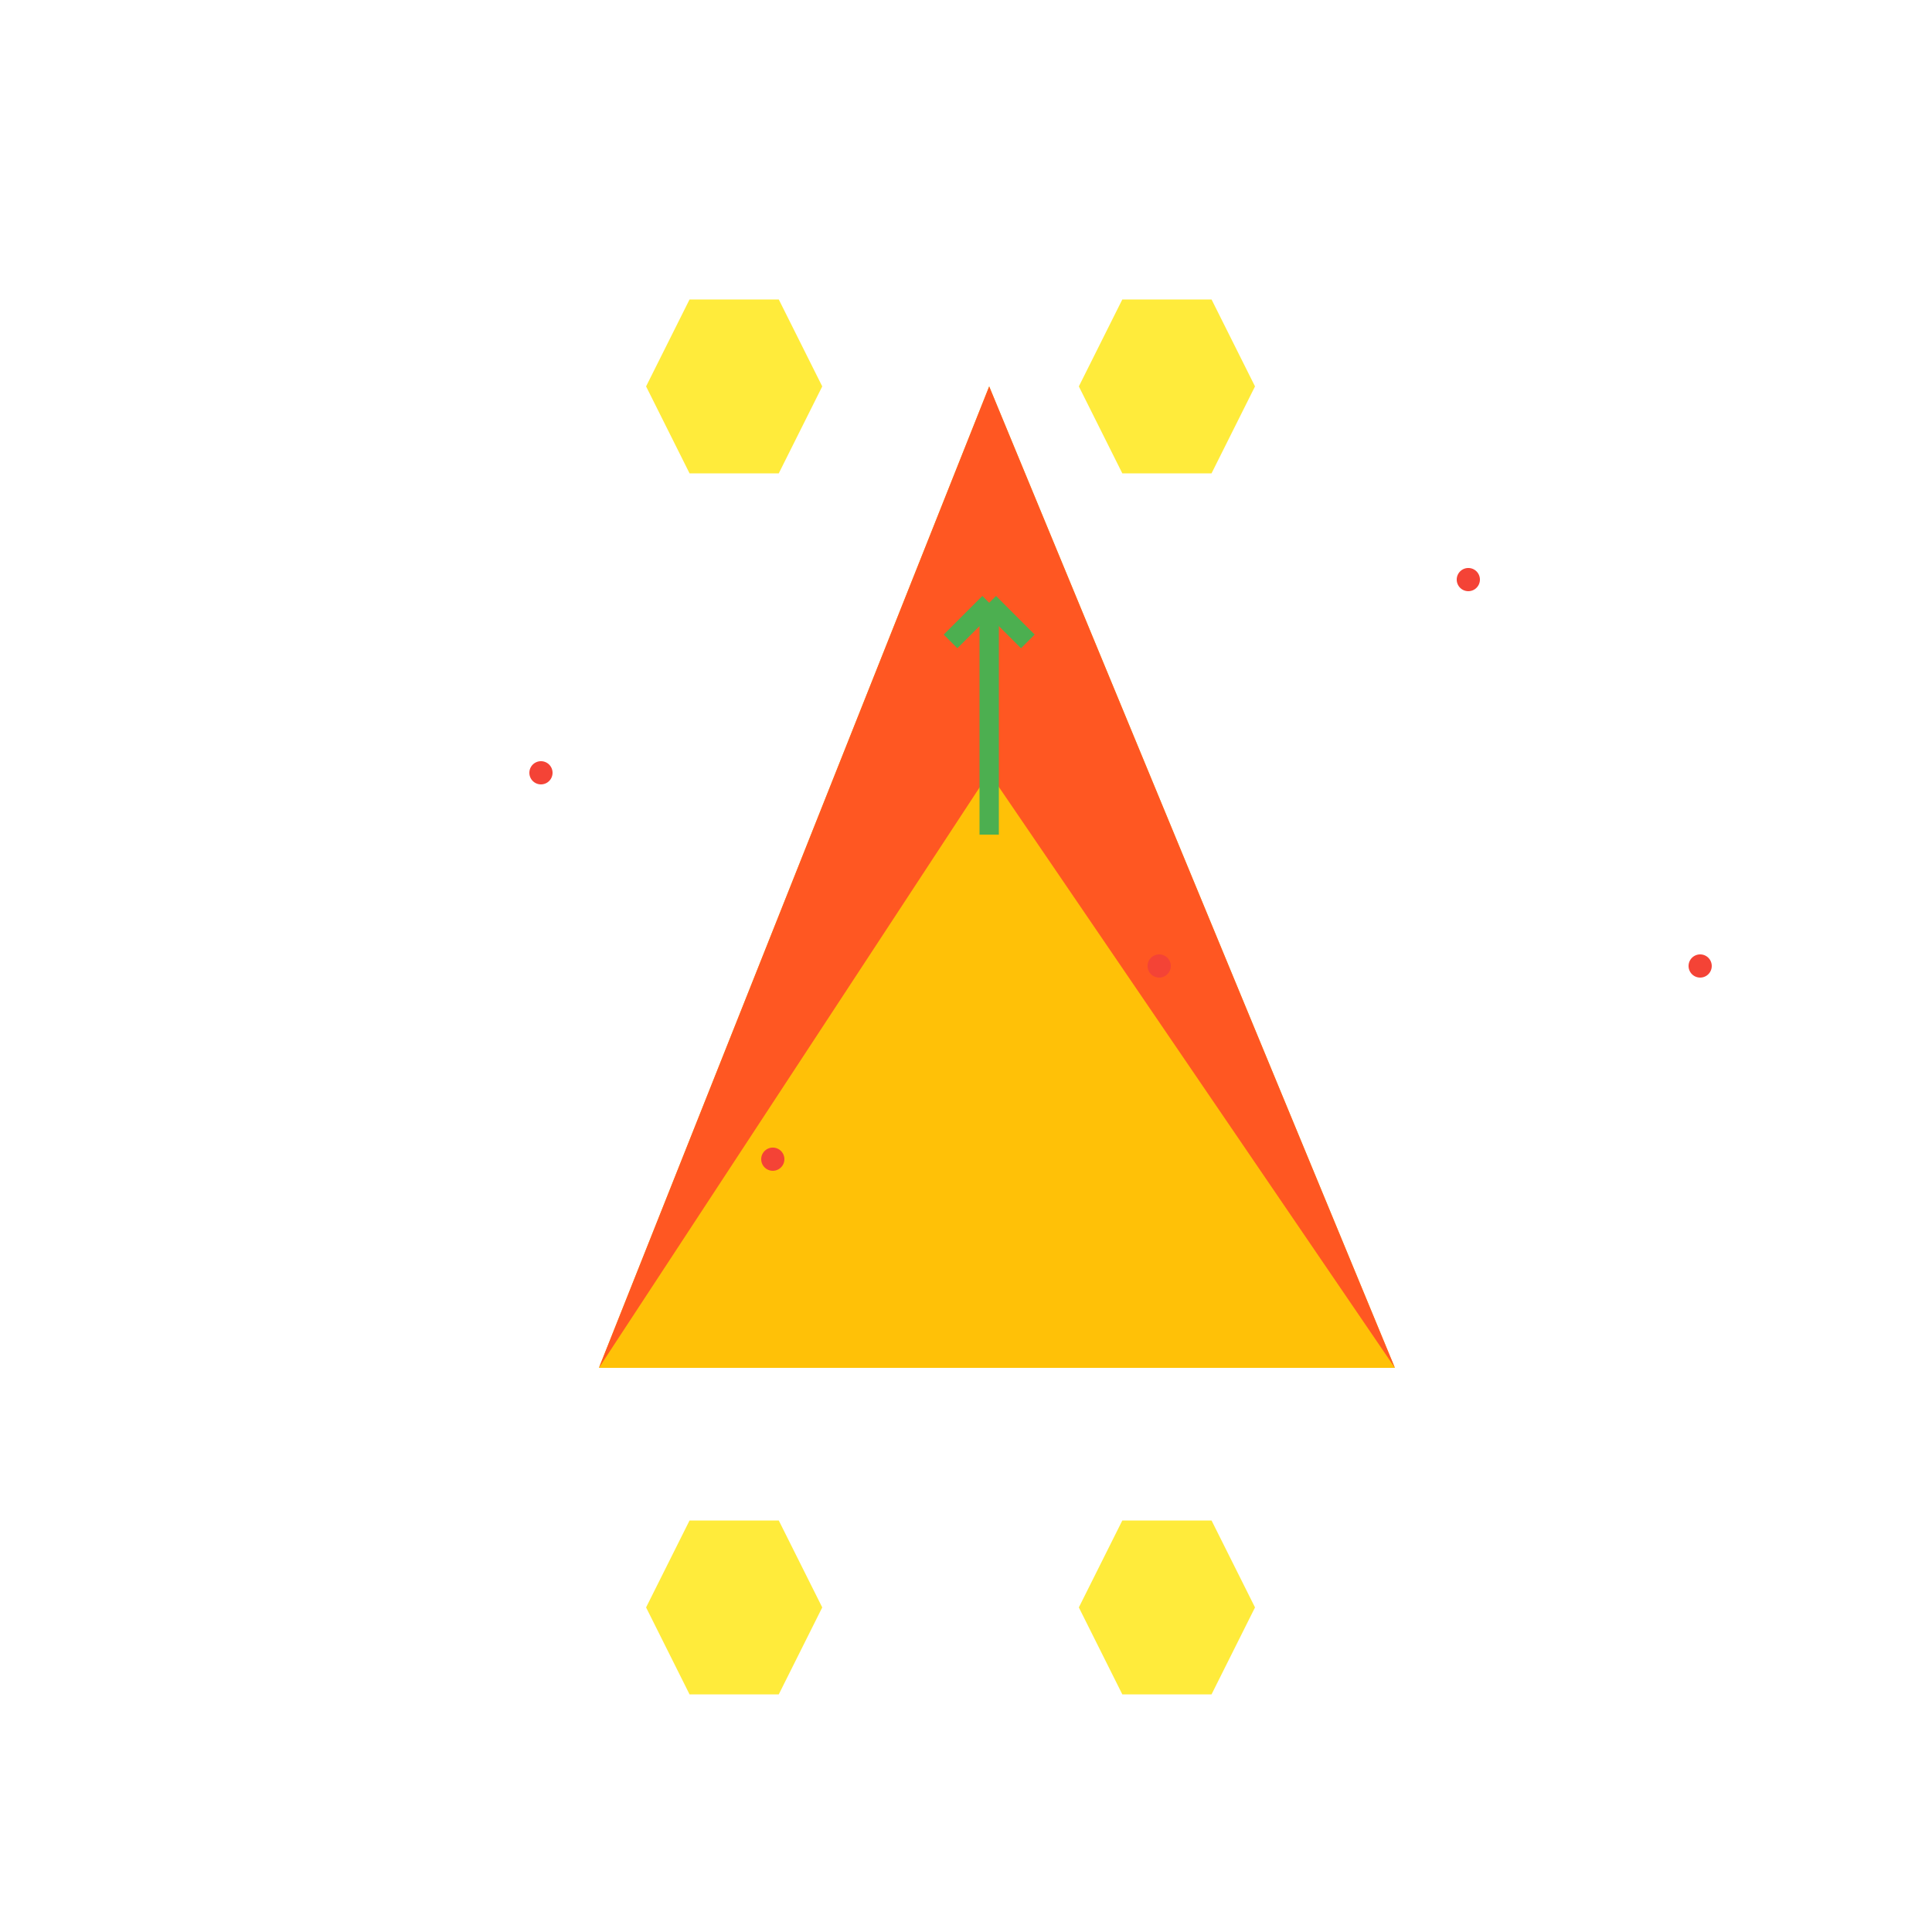 <!--

Generated by DrawGPT.
Free, open source, AI generated images in SVG, PNG, and HTML Canvas format.
https://drawgpt.ai

Created: 2023-09-27T05:12:47.858Z
Link: https://drawgpt.ai/prompt/93912/

-->
<svg xmlns="http://www.w3.org/2000/svg" xmlns:xlink="http://www.w3.org/1999/xlink" width="500" height="500"><defs/><g><rect fill="#FFFFFF" stroke="none" x="0" y="0" width="512" height="512"/><path fill="#FFC107" stroke="none" paint-order="stroke fill markers" d=" M 256 100 L 155 354 L 361 354 Z"/><path fill="#FF5722" stroke="none" paint-order="stroke fill markers" d=" M 256 100 L 155 354 L 256 200 L 361 354 Z"/><path fill="none" stroke="#4CAF50" paint-order="fill stroke markers" d=" M 256 156 L 256 216" stroke-miterlimit="10" stroke-width="5" stroke-dasharray=""/><path fill="none" stroke="#4CAF50" paint-order="fill stroke markers" d=" M 256 156 L 246 166" stroke-miterlimit="10" stroke-width="5" stroke-dasharray=""/><path fill="none" stroke="#4CAF50" paint-order="fill stroke markers" d=" M 256 156 L 266 166" stroke-miterlimit="10" stroke-width="5" stroke-dasharray=""/><path fill="#FFEB3B" stroke="#FFEB3B" paint-order="fill stroke markers" d=" M 200 80 L 210 100 L 200 120 L 180 120 L 170 100 L 180 80 Z" stroke-miterlimit="10" stroke-width="5" stroke-dasharray=""/><path fill="#FFEB3B" stroke="#FFEB3B" paint-order="fill stroke markers" d=" M 312 80 L 322 100 L 312 120 L 292 120 L 282 100 L 292 80 Z" stroke-miterlimit="10" stroke-width="5" stroke-dasharray=""/><path fill="#FFEB3B" stroke="#FFEB3B" paint-order="fill stroke markers" d=" M 200 396 L 210 416 L 200 436 L 180 436 L 170 416 L 180 396 Z" stroke-miterlimit="10" stroke-width="5" stroke-dasharray=""/><path fill="#FFEB3B" stroke="#FFEB3B" paint-order="fill stroke markers" d=" M 312 396 L 322 416 L 312 436 L 292 436 L 282 416 L 292 396 Z" stroke-miterlimit="10" stroke-width="5" stroke-dasharray=""/><path fill="#F44336" stroke="none" paint-order="stroke fill markers" d=" M 143 200 A 3 3 0 1 1 143 199.997"/><path fill="#F44336" stroke="none" paint-order="stroke fill markers" d=" M 203 300 A 3 3 0 1 1 203 299.997"/><path fill="#F44336" stroke="none" paint-order="stroke fill markers" d=" M 303 250 A 3 3 0 1 1 303 249.997"/><path fill="#F44336" stroke="none" paint-order="stroke fill markers" d=" M 383 150 A 3 3 0 1 1 383 149.997"/><path fill="#F44336" stroke="none" paint-order="stroke fill markers" d=" M 443 250 A 3 3 0 1 1 443 249.997"/></g></svg>